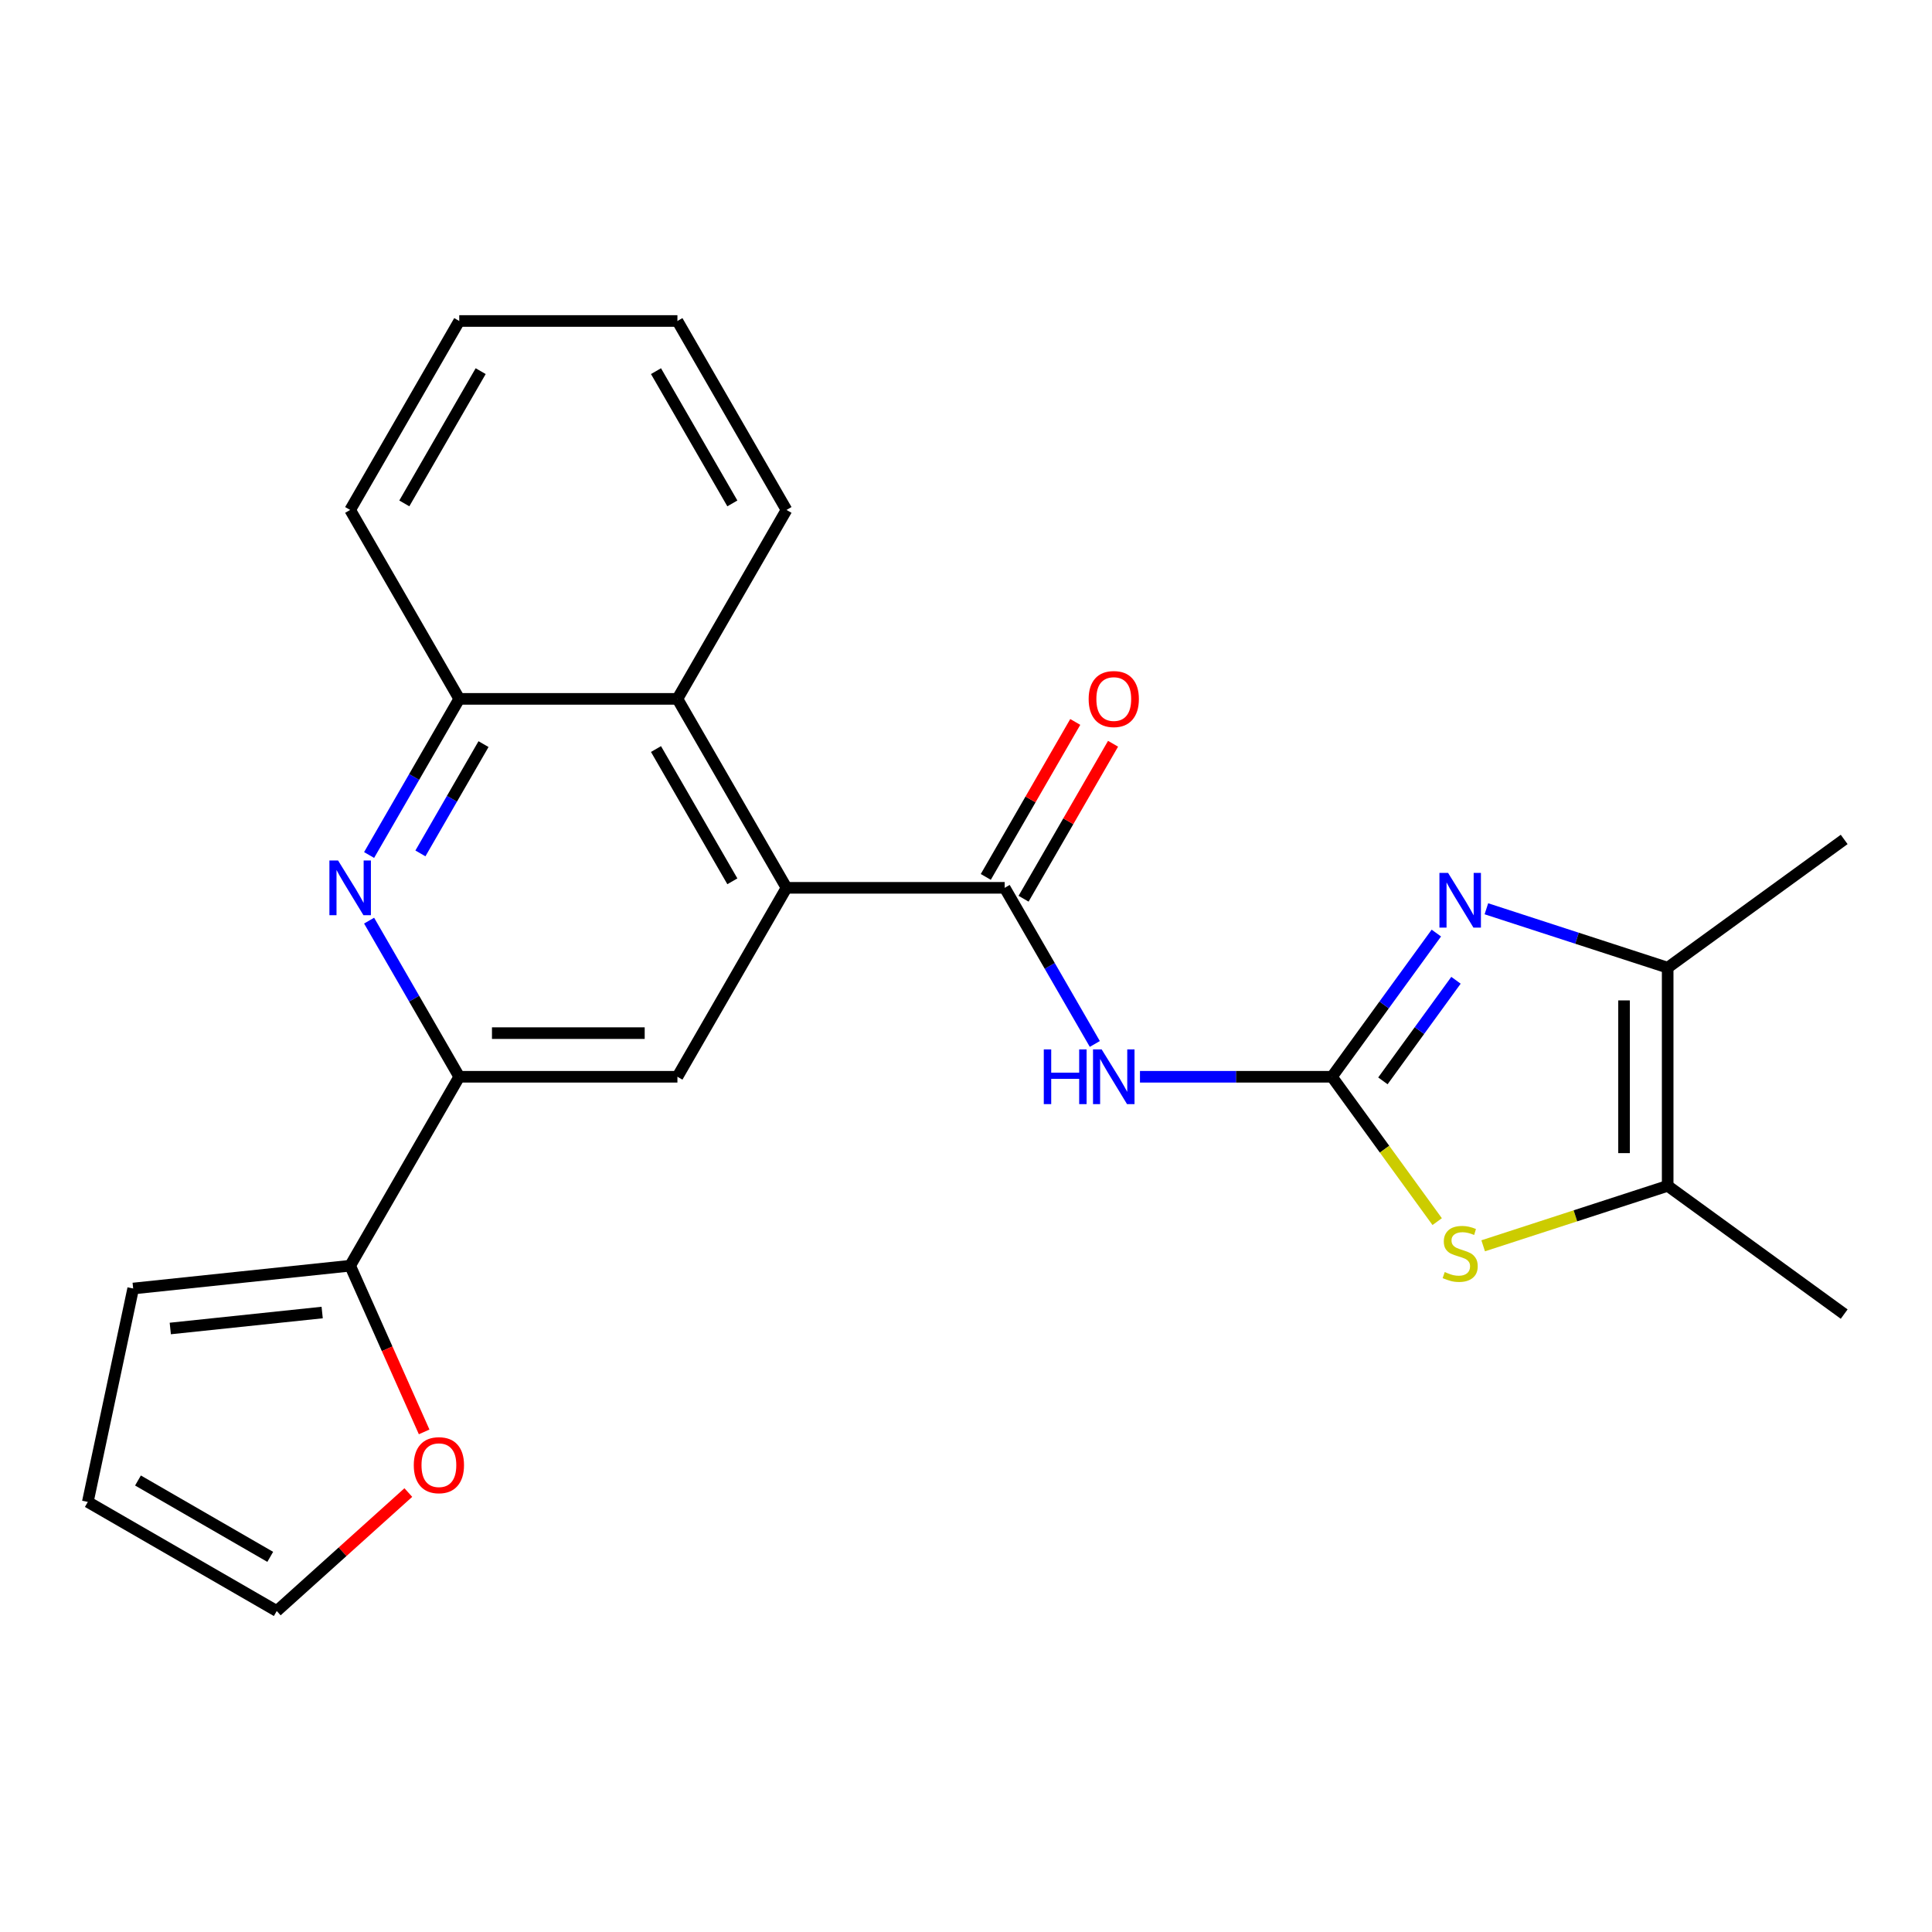 <?xml version='1.0' encoding='iso-8859-1'?>
<svg version='1.1' baseProfile='full'
              xmlns='http://www.w3.org/2000/svg'
                      xmlns:rdkit='http://www.rdkit.org/xml'
                      xmlns:xlink='http://www.w3.org/1999/xlink'
                  xml:space='preserve'
width='1000px' height='1000px' viewBox='0 0 1000 1000'>
<!-- END OF HEADER -->
<rect style='opacity:1.0;fill:#FFFFFF;stroke:none' width='1000' height='1000' x='0' y='0'> </rect>
<path class='bond-0' d='M 689.41,557.333 L 716.429,520.145' style='fill:none;fill-rule:evenodd;stroke:#000000;stroke-width:6px;stroke-linecap:butt;stroke-linejoin:miter;stroke-opacity:1' />
<path class='bond-0' d='M 716.429,520.145 L 743.448,482.957' style='fill:none;fill-rule:evenodd;stroke:#0000FF;stroke-width:6px;stroke-linecap:butt;stroke-linejoin:miter;stroke-opacity:1' />
<path class='bond-0' d='M 715.788,559.452 L 734.701,533.42' style='fill:none;fill-rule:evenodd;stroke:#000000;stroke-width:6px;stroke-linecap:butt;stroke-linejoin:miter;stroke-opacity:1' />
<path class='bond-0' d='M 734.701,533.42 L 753.614,507.388' style='fill:none;fill-rule:evenodd;stroke:#0000FF;stroke-width:6px;stroke-linecap:butt;stroke-linejoin:miter;stroke-opacity:1' />
<path class='bond-1' d='M 689.41,557.333 L 639.728,557.333' style='fill:none;fill-rule:evenodd;stroke:#000000;stroke-width:6px;stroke-linecap:butt;stroke-linejoin:miter;stroke-opacity:1' />
<path class='bond-1' d='M 639.728,557.333 L 590.047,557.333' style='fill:none;fill-rule:evenodd;stroke:#0000FF;stroke-width:6px;stroke-linecap:butt;stroke-linejoin:miter;stroke-opacity:1' />
<path class='bond-4' d='M 689.41,557.333 L 716.647,594.821' style='fill:none;fill-rule:evenodd;stroke:#000000;stroke-width:6px;stroke-linecap:butt;stroke-linejoin:miter;stroke-opacity:1' />
<path class='bond-4' d='M 716.647,594.821 L 743.883,632.309' style='fill:none;fill-rule:evenodd;stroke:#CCCC00;stroke-width:6px;stroke-linecap:butt;stroke-linejoin:miter;stroke-opacity:1' />
<path class='bond-6' d='M 769.35,470.38 L 816.268,485.625' style='fill:none;fill-rule:evenodd;stroke:#0000FF;stroke-width:6px;stroke-linecap:butt;stroke-linejoin:miter;stroke-opacity:1' />
<path class='bond-6' d='M 816.268,485.625 L 863.186,500.87' style='fill:none;fill-rule:evenodd;stroke:#000000;stroke-width:6px;stroke-linecap:butt;stroke-linejoin:miter;stroke-opacity:1' />
<path class='bond-2' d='M 566.678,540.35 L 543.349,499.943' style='fill:none;fill-rule:evenodd;stroke:#0000FF;stroke-width:6px;stroke-linecap:butt;stroke-linejoin:miter;stroke-opacity:1' />
<path class='bond-2' d='M 543.349,499.943 L 520.02,459.536' style='fill:none;fill-rule:evenodd;stroke:#000000;stroke-width:6px;stroke-linecap:butt;stroke-linejoin:miter;stroke-opacity:1' />
<path class='bond-3' d='M 520.02,459.536 L 407.094,459.536' style='fill:none;fill-rule:evenodd;stroke:#000000;stroke-width:6px;stroke-linecap:butt;stroke-linejoin:miter;stroke-opacity:1' />
<path class='bond-14' d='M 529.8,465.182 L 552.956,425.075' style='fill:none;fill-rule:evenodd;stroke:#000000;stroke-width:6px;stroke-linecap:butt;stroke-linejoin:miter;stroke-opacity:1' />
<path class='bond-14' d='M 552.956,425.075 L 576.112,384.968' style='fill:none;fill-rule:evenodd;stroke:#FF0000;stroke-width:6px;stroke-linecap:butt;stroke-linejoin:miter;stroke-opacity:1' />
<path class='bond-14' d='M 510.241,453.889 L 533.397,413.782' style='fill:none;fill-rule:evenodd;stroke:#000000;stroke-width:6px;stroke-linecap:butt;stroke-linejoin:miter;stroke-opacity:1' />
<path class='bond-14' d='M 533.397,413.782 L 556.552,373.675' style='fill:none;fill-rule:evenodd;stroke:#FF0000;stroke-width:6px;stroke-linecap:butt;stroke-linejoin:miter;stroke-opacity:1' />
<path class='bond-9' d='M 407.094,459.536 L 350.631,557.333' style='fill:none;fill-rule:evenodd;stroke:#000000;stroke-width:6px;stroke-linecap:butt;stroke-linejoin:miter;stroke-opacity:1' />
<path class='bond-11' d='M 407.094,459.536 L 350.631,361.738' style='fill:none;fill-rule:evenodd;stroke:#000000;stroke-width:6px;stroke-linecap:butt;stroke-linejoin:miter;stroke-opacity:1' />
<path class='bond-11' d='M 379.065,456.159 L 339.541,387.701' style='fill:none;fill-rule:evenodd;stroke:#000000;stroke-width:6px;stroke-linecap:butt;stroke-linejoin:miter;stroke-opacity:1' />
<path class='bond-8' d='M 767.69,644.825 L 815.438,629.31' style='fill:none;fill-rule:evenodd;stroke:#CCCC00;stroke-width:6px;stroke-linecap:butt;stroke-linejoin:miter;stroke-opacity:1' />
<path class='bond-8' d='M 815.438,629.31 L 863.186,613.796' style='fill:none;fill-rule:evenodd;stroke:#000000;stroke-width:6px;stroke-linecap:butt;stroke-linejoin:miter;stroke-opacity:1' />
<path class='bond-5' d='M 191.046,442.552 L 214.375,402.145' style='fill:none;fill-rule:evenodd;stroke:#0000FF;stroke-width:6px;stroke-linecap:butt;stroke-linejoin:miter;stroke-opacity:1' />
<path class='bond-5' d='M 214.375,402.145 L 237.704,361.738' style='fill:none;fill-rule:evenodd;stroke:#000000;stroke-width:6px;stroke-linecap:butt;stroke-linejoin:miter;stroke-opacity:1' />
<path class='bond-5' d='M 217.604,441.723 L 233.935,413.438' style='fill:none;fill-rule:evenodd;stroke:#0000FF;stroke-width:6px;stroke-linecap:butt;stroke-linejoin:miter;stroke-opacity:1' />
<path class='bond-5' d='M 233.935,413.438 L 250.265,385.153' style='fill:none;fill-rule:evenodd;stroke:#000000;stroke-width:6px;stroke-linecap:butt;stroke-linejoin:miter;stroke-opacity:1' />
<path class='bond-25' d='M 191.046,476.519 L 214.375,516.926' style='fill:none;fill-rule:evenodd;stroke:#0000FF;stroke-width:6px;stroke-linecap:butt;stroke-linejoin:miter;stroke-opacity:1' />
<path class='bond-25' d='M 214.375,516.926 L 237.704,557.333' style='fill:none;fill-rule:evenodd;stroke:#000000;stroke-width:6px;stroke-linecap:butt;stroke-linejoin:miter;stroke-opacity:1' />
<path class='bond-18' d='M 863.186,500.87 L 954.545,434.493' style='fill:none;fill-rule:evenodd;stroke:#000000;stroke-width:6px;stroke-linecap:butt;stroke-linejoin:miter;stroke-opacity:1' />
<path class='bond-24' d='M 863.186,500.87 L 863.186,613.796' style='fill:none;fill-rule:evenodd;stroke:#000000;stroke-width:6px;stroke-linecap:butt;stroke-linejoin:miter;stroke-opacity:1' />
<path class='bond-24' d='M 840.601,517.809 L 840.601,596.857' style='fill:none;fill-rule:evenodd;stroke:#000000;stroke-width:6px;stroke-linecap:butt;stroke-linejoin:miter;stroke-opacity:1' />
<path class='bond-7' d='M 237.704,557.333 L 350.631,557.333' style='fill:none;fill-rule:evenodd;stroke:#000000;stroke-width:6px;stroke-linecap:butt;stroke-linejoin:miter;stroke-opacity:1' />
<path class='bond-7' d='M 254.643,534.747 L 333.692,534.747' style='fill:none;fill-rule:evenodd;stroke:#000000;stroke-width:6px;stroke-linecap:butt;stroke-linejoin:miter;stroke-opacity:1' />
<path class='bond-10' d='M 237.704,557.333 L 181.241,655.13' style='fill:none;fill-rule:evenodd;stroke:#000000;stroke-width:6px;stroke-linecap:butt;stroke-linejoin:miter;stroke-opacity:1' />
<path class='bond-19' d='M 863.186,613.796 L 954.545,680.172' style='fill:none;fill-rule:evenodd;stroke:#000000;stroke-width:6px;stroke-linecap:butt;stroke-linejoin:miter;stroke-opacity:1' />
<path class='bond-13' d='M 181.241,655.13 L 200.39,698.14' style='fill:none;fill-rule:evenodd;stroke:#000000;stroke-width:6px;stroke-linecap:butt;stroke-linejoin:miter;stroke-opacity:1' />
<path class='bond-13' d='M 200.39,698.14 L 219.54,741.15' style='fill:none;fill-rule:evenodd;stroke:#FF0000;stroke-width:6px;stroke-linecap:butt;stroke-linejoin:miter;stroke-opacity:1' />
<path class='bond-15' d='M 181.241,655.13 L 68.933,666.934' style='fill:none;fill-rule:evenodd;stroke:#000000;stroke-width:6px;stroke-linecap:butt;stroke-linejoin:miter;stroke-opacity:1' />
<path class='bond-15' d='M 166.756,679.362 L 88.14,687.625' style='fill:none;fill-rule:evenodd;stroke:#000000;stroke-width:6px;stroke-linecap:butt;stroke-linejoin:miter;stroke-opacity:1' />
<path class='bond-12' d='M 350.631,361.738 L 237.704,361.738' style='fill:none;fill-rule:evenodd;stroke:#000000;stroke-width:6px;stroke-linecap:butt;stroke-linejoin:miter;stroke-opacity:1' />
<path class='bond-20' d='M 350.631,361.738 L 407.094,263.941' style='fill:none;fill-rule:evenodd;stroke:#000000;stroke-width:6px;stroke-linecap:butt;stroke-linejoin:miter;stroke-opacity:1' />
<path class='bond-21' d='M 237.704,361.738 L 181.241,263.941' style='fill:none;fill-rule:evenodd;stroke:#000000;stroke-width:6px;stroke-linecap:butt;stroke-linejoin:miter;stroke-opacity:1' />
<path class='bond-16' d='M 211.349,772.541 L 177.3,803.198' style='fill:none;fill-rule:evenodd;stroke:#FF0000;stroke-width:6px;stroke-linecap:butt;stroke-linejoin:miter;stroke-opacity:1' />
<path class='bond-16' d='M 177.3,803.198 L 143.252,833.856' style='fill:none;fill-rule:evenodd;stroke:#000000;stroke-width:6px;stroke-linecap:butt;stroke-linejoin:miter;stroke-opacity:1' />
<path class='bond-17' d='M 68.933,666.934 L 45.455,777.393' style='fill:none;fill-rule:evenodd;stroke:#000000;stroke-width:6px;stroke-linecap:butt;stroke-linejoin:miter;stroke-opacity:1' />
<path class='bond-27' d='M 143.252,833.856 L 45.455,777.393' style='fill:none;fill-rule:evenodd;stroke:#000000;stroke-width:6px;stroke-linecap:butt;stroke-linejoin:miter;stroke-opacity:1' />
<path class='bond-27' d='M 139.875,805.827 L 71.417,766.303' style='fill:none;fill-rule:evenodd;stroke:#000000;stroke-width:6px;stroke-linecap:butt;stroke-linejoin:miter;stroke-opacity:1' />
<path class='bond-22' d='M 407.094,263.941 L 350.631,166.144' style='fill:none;fill-rule:evenodd;stroke:#000000;stroke-width:6px;stroke-linecap:butt;stroke-linejoin:miter;stroke-opacity:1' />
<path class='bond-22' d='M 379.065,260.564 L 339.541,192.106' style='fill:none;fill-rule:evenodd;stroke:#000000;stroke-width:6px;stroke-linecap:butt;stroke-linejoin:miter;stroke-opacity:1' />
<path class='bond-26' d='M 181.241,263.941 L 237.704,166.144' style='fill:none;fill-rule:evenodd;stroke:#000000;stroke-width:6px;stroke-linecap:butt;stroke-linejoin:miter;stroke-opacity:1' />
<path class='bond-26' d='M 209.27,260.564 L 248.794,192.106' style='fill:none;fill-rule:evenodd;stroke:#000000;stroke-width:6px;stroke-linecap:butt;stroke-linejoin:miter;stroke-opacity:1' />
<path class='bond-23' d='M 350.631,166.144 L 237.704,166.144' style='fill:none;fill-rule:evenodd;stroke:#000000;stroke-width:6px;stroke-linecap:butt;stroke-linejoin:miter;stroke-opacity:1' />
<path  class='atom-1' d='M 749.527 451.813
L 758.807 466.813
Q 759.727 468.293, 761.207 470.973
Q 762.687 473.653, 762.767 473.813
L 762.767 451.813
L 766.527 451.813
L 766.527 480.133
L 762.647 480.133
L 752.687 463.733
Q 751.527 461.813, 750.287 459.613
Q 749.087 457.413, 748.727 456.733
L 748.727 480.133
L 745.047 480.133
L 745.047 451.813
L 749.527 451.813
' fill='#0000FF'/>
<path  class='atom-2' d='M 540.264 543.173
L 544.104 543.173
L 544.104 555.213
L 558.584 555.213
L 558.584 543.173
L 562.424 543.173
L 562.424 571.493
L 558.584 571.493
L 558.584 558.413
L 544.104 558.413
L 544.104 571.493
L 540.264 571.493
L 540.264 543.173
' fill='#0000FF'/>
<path  class='atom-2' d='M 570.224 543.173
L 579.504 558.173
Q 580.424 559.653, 581.904 562.333
Q 583.384 565.013, 583.464 565.173
L 583.464 543.173
L 587.224 543.173
L 587.224 571.493
L 583.344 571.493
L 573.384 555.093
Q 572.224 553.173, 570.984 550.973
Q 569.784 548.773, 569.424 548.093
L 569.424 571.493
L 565.744 571.493
L 565.744 543.173
L 570.224 543.173
' fill='#0000FF'/>
<path  class='atom-5' d='M 747.787 658.412
Q 748.107 658.532, 749.427 659.092
Q 750.747 659.652, 752.187 660.012
Q 753.667 660.332, 755.107 660.332
Q 757.787 660.332, 759.347 659.052
Q 760.907 657.732, 760.907 655.452
Q 760.907 653.892, 760.107 652.932
Q 759.347 651.972, 758.147 651.452
Q 756.947 650.932, 754.947 650.332
Q 752.427 649.572, 750.907 648.852
Q 749.427 648.132, 748.347 646.612
Q 747.307 645.092, 747.307 642.532
Q 747.307 638.972, 749.707 636.772
Q 752.147 634.572, 756.947 634.572
Q 760.227 634.572, 763.947 636.132
L 763.027 639.212
Q 759.627 637.812, 757.067 637.812
Q 754.307 637.812, 752.787 638.972
Q 751.267 640.092, 751.307 642.052
Q 751.307 643.572, 752.067 644.492
Q 752.867 645.412, 753.987 645.932
Q 755.147 646.452, 757.067 647.052
Q 759.627 647.852, 761.147 648.652
Q 762.667 649.452, 763.747 651.092
Q 764.867 652.692, 764.867 655.452
Q 764.867 659.372, 762.227 661.492
Q 759.627 663.572, 755.267 663.572
Q 752.747 663.572, 750.827 663.012
Q 748.947 662.492, 746.707 661.572
L 747.787 658.412
' fill='#CCCC00'/>
<path  class='atom-6' d='M 174.981 445.376
L 184.261 460.376
Q 185.181 461.856, 186.661 464.536
Q 188.141 467.216, 188.221 467.376
L 188.221 445.376
L 191.981 445.376
L 191.981 473.696
L 188.101 473.696
L 178.141 457.296
Q 176.981 455.376, 175.741 453.176
Q 174.541 450.976, 174.181 450.296
L 174.181 473.696
L 170.501 473.696
L 170.501 445.376
L 174.981 445.376
' fill='#0000FF'/>
<path  class='atom-14' d='M 214.172 758.373
Q 214.172 751.573, 217.532 747.773
Q 220.892 743.973, 227.172 743.973
Q 233.452 743.973, 236.812 747.773
Q 240.172 751.573, 240.172 758.373
Q 240.172 765.253, 236.772 769.173
Q 233.372 773.053, 227.172 773.053
Q 220.932 773.053, 217.532 769.173
Q 214.172 765.293, 214.172 758.373
M 227.172 769.853
Q 231.492 769.853, 233.812 766.973
Q 236.172 764.053, 236.172 758.373
Q 236.172 752.813, 233.812 750.013
Q 231.492 747.173, 227.172 747.173
Q 222.852 747.173, 220.492 749.973
Q 218.172 752.773, 218.172 758.373
Q 218.172 764.093, 220.492 766.973
Q 222.852 769.853, 227.172 769.853
' fill='#FF0000'/>
<path  class='atom-15' d='M 563.484 361.818
Q 563.484 355.018, 566.844 351.218
Q 570.204 347.418, 576.484 347.418
Q 582.764 347.418, 586.124 351.218
Q 589.484 355.018, 589.484 361.818
Q 589.484 368.698, 586.084 372.618
Q 582.684 376.498, 576.484 376.498
Q 570.244 376.498, 566.844 372.618
Q 563.484 368.738, 563.484 361.818
M 576.484 373.298
Q 580.804 373.298, 583.124 370.418
Q 585.484 367.498, 585.484 361.818
Q 585.484 356.258, 583.124 353.458
Q 580.804 350.618, 576.484 350.618
Q 572.164 350.618, 569.804 353.418
Q 567.484 356.218, 567.484 361.818
Q 567.484 367.538, 569.804 370.418
Q 572.164 373.298, 576.484 373.298
' fill='#FF0000'/>
</svg>
